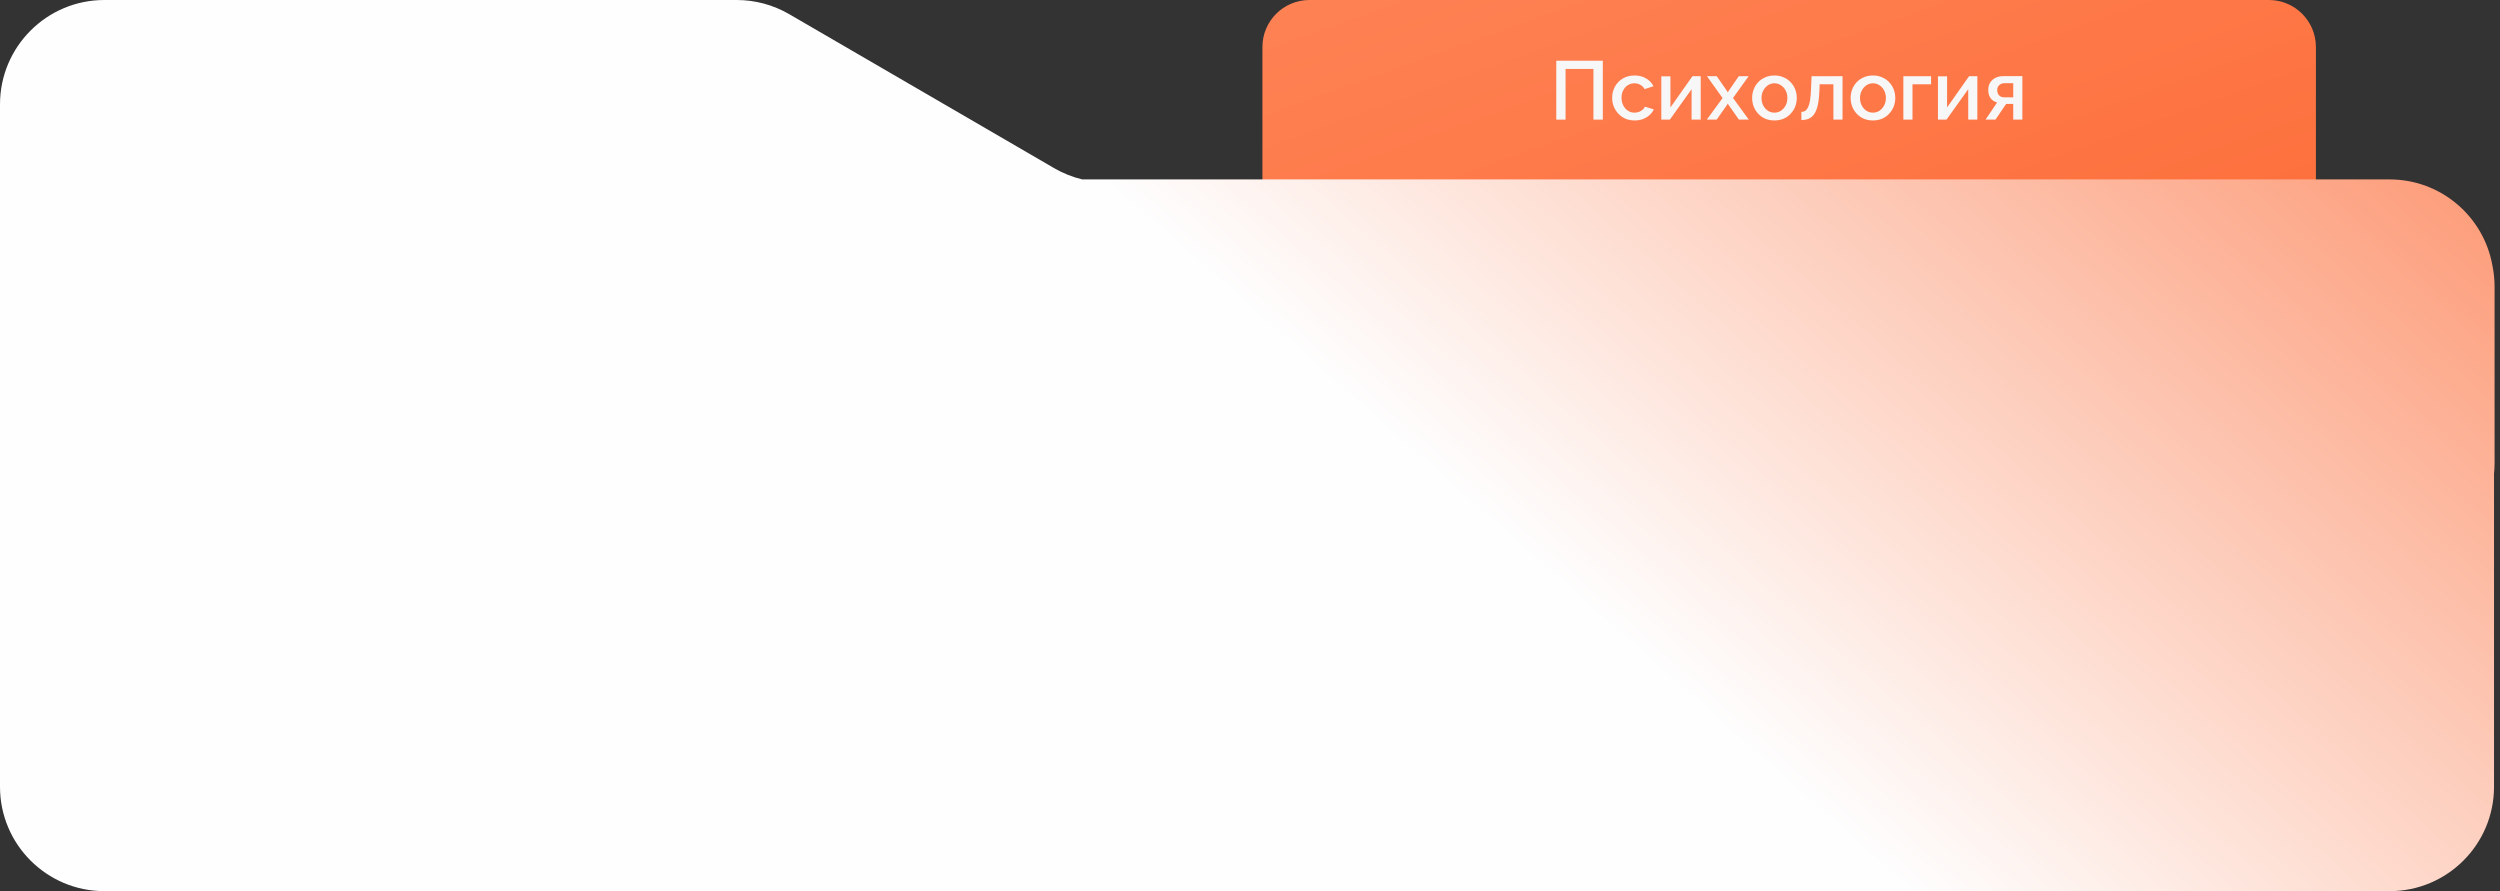 <?xml version="1.0" encoding="UTF-8"?> <svg xmlns="http://www.w3.org/2000/svg" width="418" height="149" viewBox="0 0 418 149" fill="none"><rect x="0" y="0" width="418" height="149" fill="#333333" stroke="none"/><path d="M211.076 7.859C211.076 3.519 214.595 0 218.936 0H379.361C383.702 0 387.22 3.519 387.22 7.859V42.071C387.22 46.412 383.702 49.931 379.361 49.931H218.936C214.595 49.931 211.076 46.412 211.076 42.071V7.859Z" fill="url(#paint0_linear_63_1309)"></path><path d="M260.209 20V10.153H267.99V20H266.423V11.526H261.763V20H260.209Z" fill="#F7F7F7"></path><path d="M273.311 20.139C272.747 20.139 272.234 20.042 271.772 19.847C271.319 19.644 270.926 19.367 270.593 19.015C270.26 18.664 270.001 18.262 269.816 17.809C269.641 17.355 269.553 16.875 269.553 16.366C269.553 15.682 269.705 15.058 270.01 14.494C270.325 13.93 270.759 13.477 271.314 13.134C271.878 12.792 272.544 12.621 273.311 12.621C274.051 12.621 274.694 12.788 275.239 13.121C275.794 13.444 276.201 13.879 276.46 14.424L274.976 14.896C274.809 14.591 274.573 14.355 274.268 14.189C273.972 14.013 273.644 13.925 273.284 13.925C272.877 13.925 272.507 14.031 272.174 14.244C271.85 14.447 271.592 14.734 271.397 15.104C271.212 15.465 271.12 15.885 271.12 16.366C271.12 16.828 271.217 17.249 271.411 17.628C271.605 17.998 271.864 18.294 272.188 18.516C272.521 18.729 272.891 18.835 273.297 18.835C273.547 18.835 273.788 18.793 274.019 18.71C274.259 18.618 274.467 18.497 274.643 18.349C274.819 18.192 274.943 18.021 275.017 17.836L276.515 18.28C276.358 18.641 276.122 18.96 275.808 19.237C275.503 19.515 275.137 19.736 274.712 19.903C274.296 20.06 273.829 20.139 273.311 20.139Z" fill="#F7F7F7"></path><path d="M277.772 20V12.76H279.297V17.961L282.973 12.746H284.36V20H282.834V14.91L279.2 20H277.772Z" fill="#F7F7F7"></path><path d="M287.043 12.746L288.763 15.229L288.887 15.465L289.012 15.229L290.718 12.746H292.369L289.761 16.38L292.396 20H290.746L289.012 17.531L288.887 17.309L288.763 17.531L287.029 20H285.378L288.014 16.394L285.406 12.746H287.043Z" fill="#F7F7F7"></path><path d="M296.689 20.139C296.115 20.139 295.602 20.042 295.149 19.847C294.696 19.644 294.303 19.367 293.97 19.015C293.647 18.664 293.397 18.266 293.221 17.823C293.046 17.369 292.958 16.889 292.958 16.38C292.958 15.871 293.046 15.391 293.221 14.938C293.397 14.485 293.647 14.087 293.97 13.745C294.303 13.393 294.696 13.121 295.149 12.927C295.611 12.723 296.125 12.621 296.689 12.621C297.253 12.621 297.761 12.723 298.214 12.927C298.677 13.121 299.07 13.393 299.393 13.745C299.726 14.087 299.98 14.485 300.156 14.938C300.332 15.391 300.42 15.871 300.42 16.38C300.42 16.889 300.332 17.369 300.156 17.823C299.98 18.266 299.726 18.664 299.393 19.015C299.07 19.367 298.677 19.644 298.214 19.847C297.761 20.042 297.253 20.139 296.689 20.139ZM294.525 16.394C294.525 16.856 294.622 17.272 294.816 17.642C295.01 18.012 295.269 18.303 295.593 18.516C295.917 18.729 296.282 18.835 296.689 18.835C297.086 18.835 297.447 18.729 297.77 18.516C298.103 18.294 298.367 17.998 298.561 17.628C298.755 17.249 298.852 16.833 298.852 16.38C298.852 15.918 298.755 15.502 298.561 15.132C298.367 14.762 298.103 14.471 297.77 14.258C297.447 14.036 297.086 13.925 296.689 13.925C296.282 13.925 295.917 14.036 295.593 14.258C295.269 14.48 295.01 14.776 294.816 15.146C294.622 15.506 294.525 15.922 294.525 16.394Z" fill="#F7F7F7"></path><path d="M301.19 20.069V18.71C301.421 18.71 301.629 18.655 301.814 18.544C301.999 18.424 302.161 18.229 302.3 17.961C302.438 17.684 302.549 17.3 302.633 16.81C302.716 16.32 302.771 15.696 302.799 14.938L302.896 12.746H308.069V20H306.544V14.091H304.241L304.214 15.076C304.177 16.047 304.089 16.856 303.95 17.503C303.811 18.142 303.617 18.65 303.368 19.029C303.127 19.399 302.822 19.667 302.452 19.834C302.092 19.991 301.671 20.069 301.19 20.069Z" fill="#F7F7F7"></path><path d="M313.159 20.139C312.586 20.139 312.072 20.042 311.619 19.847C311.166 19.644 310.773 19.367 310.44 19.015C310.117 18.664 309.867 18.266 309.691 17.823C309.516 17.369 309.428 16.889 309.428 16.38C309.428 15.871 309.516 15.391 309.691 14.938C309.867 14.485 310.117 14.087 310.44 13.745C310.773 13.393 311.166 13.121 311.619 12.927C312.082 12.723 312.595 12.621 313.159 12.621C313.723 12.621 314.231 12.723 314.684 12.927C315.147 13.121 315.54 13.393 315.863 13.745C316.196 14.087 316.451 14.485 316.626 14.938C316.802 15.391 316.89 15.871 316.89 16.38C316.89 16.889 316.802 17.369 316.626 17.823C316.451 18.266 316.196 18.664 315.863 19.015C315.54 19.367 315.147 19.644 314.684 19.847C314.231 20.042 313.723 20.139 313.159 20.139ZM310.995 16.394C310.995 16.856 311.092 17.272 311.286 17.642C311.481 18.012 311.739 18.303 312.063 18.516C312.387 18.729 312.752 18.835 313.159 18.835C313.556 18.835 313.917 18.729 314.241 18.516C314.573 18.294 314.837 17.998 315.031 17.628C315.225 17.249 315.322 16.833 315.322 16.38C315.322 15.918 315.225 15.502 315.031 15.132C314.837 14.762 314.573 14.471 314.241 14.258C313.917 14.036 313.556 13.925 313.159 13.925C312.752 13.925 312.387 14.036 312.063 14.258C311.739 14.48 311.481 14.776 311.286 15.146C311.092 15.506 310.995 15.922 310.995 16.394Z" fill="#F7F7F7"></path><path d="M318.243 20V12.746H322.875V14.091H319.769V20H318.243Z" fill="#F7F7F7"></path><path d="M324.026 20V12.76H325.552V17.961L329.227 12.746H330.614V20H329.089V14.91L325.455 20H324.026Z" fill="#F7F7F7"></path><path d="M331.98 20L333.922 17.129C333.469 17.018 333.108 16.787 332.84 16.436C332.572 16.084 332.438 15.613 332.438 15.021C332.438 14.568 332.539 14.17 332.743 13.828C332.955 13.486 333.251 13.218 333.63 13.024C334.009 12.829 334.449 12.732 334.948 12.732H338.138V20H336.612V17.379H335.42L333.644 20H331.98ZM335.101 16.269H336.612V13.911H335.198C334.809 13.911 334.5 14.018 334.268 14.23C334.046 14.443 333.935 14.72 333.935 15.062C333.935 15.405 334.033 15.691 334.227 15.922C334.43 16.154 334.721 16.269 335.101 16.269Z" fill="#F7F7F7"></path><path d="M123.177 0C126.258 0 129.284 0.815 131.948 2.363L176.266 28.121C177.736 28.976 179.318 29.606 180.958 30H399.545C408.148 30 415.296 36.224 416.735 44.414C416.969 45.553 417.092 46.732 417.092 47.94V77.436C417.092 78.044 417.061 78.645 417 79.237V131.545C417 141.185 409.185 149 399.545 149H17.455C7.815 149 6.57983e-05 141.185 0 131.545V17.455C6.59712e-05 7.815 7.815 6.58997e-05 17.455 0H123.177Z" fill="url(#paint1_linear_63_1309)"></path><defs><linearGradient id="paint0_linear_63_1309" x1="0" y1="0" x2="94.408" y2="264.274" gradientUnits="userSpaceOnUse"><stop stop-color="#FF9067"></stop><stop offset="1" stop-color="#FC591E"></stop></linearGradient><linearGradient id="paint1_linear_63_1309" x1="273" y1="108.5" x2="441.888" y2="-82.973" gradientUnits="userSpaceOnUse"><stop stop-color="#FEFEFE"></stop><stop offset="1" stop-color="#FC591E"></stop></linearGradient></defs></svg> 
